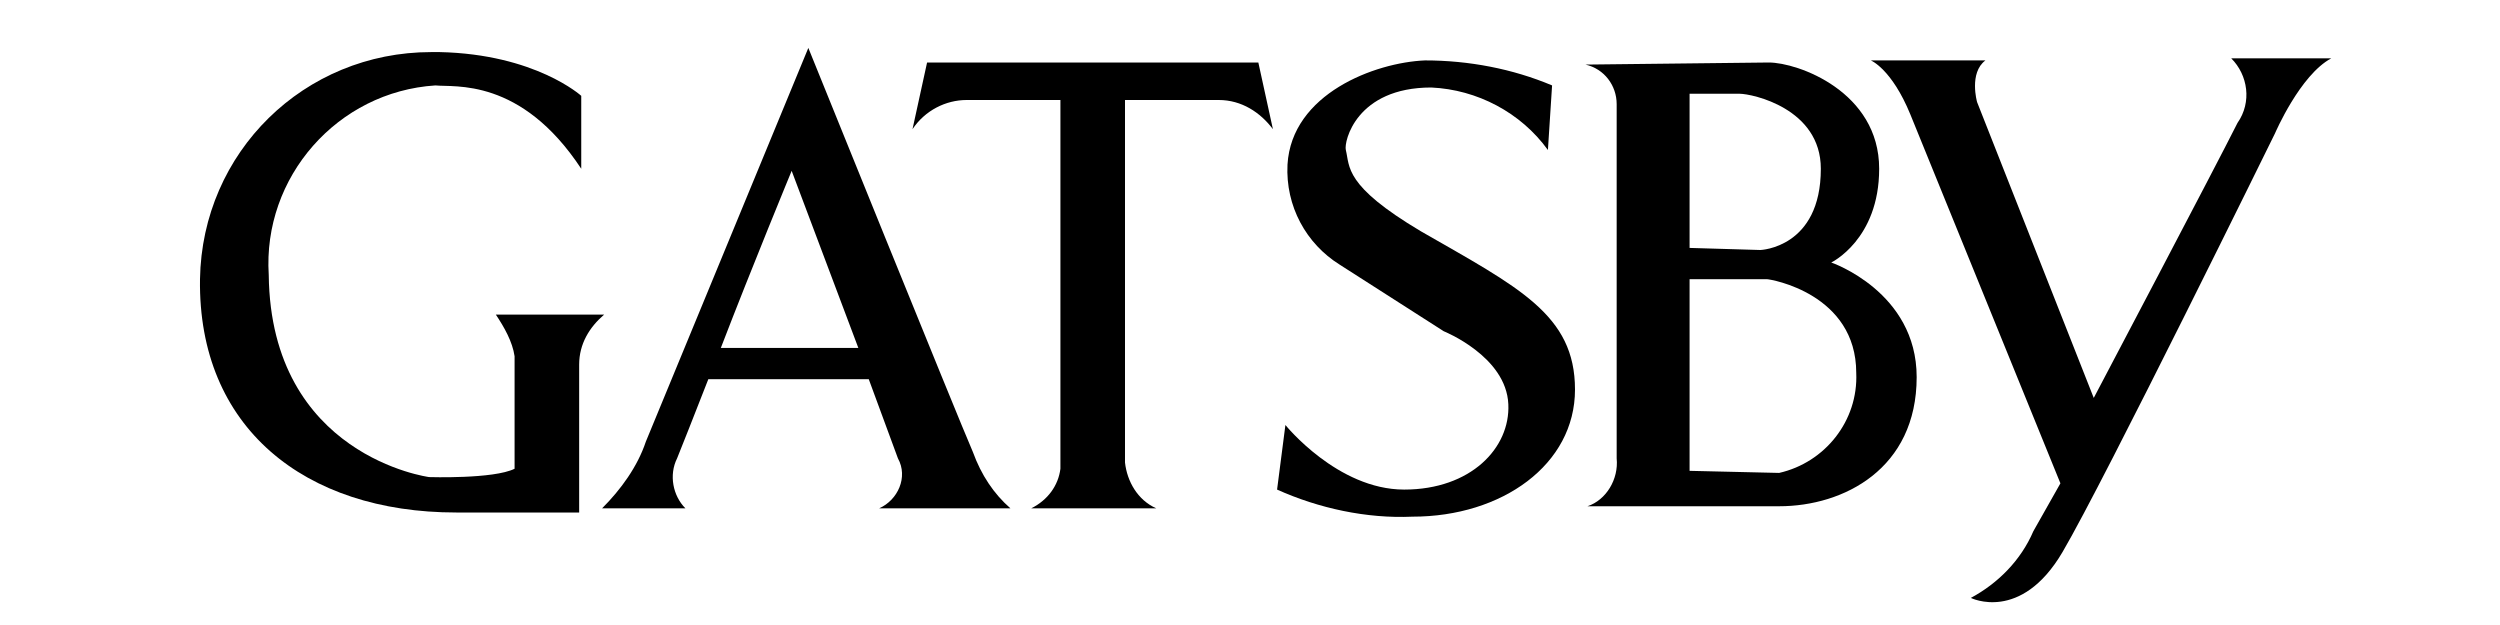 <?xml version="1.0" encoding="utf-8"?>
<!-- Generator: Adobe Illustrator 21.1.0, SVG Export Plug-In . SVG Version: 6.00 Build 0)  -->
<svg version="1.1" id="レイヤー_1" xmlns="http://www.w3.org/2000/svg" xmlns:xlink="http://www.w3.org/1999/xlink" x="0px"
	 y="0px" viewBox="0 0 120 30" style="enable-background:new 0 0 120 30;" xml:space="preserve">
<title>logo_gatsby</title>
<g id="ブラント_シリーズ_forMen_シリーズ検索表示_">
	<g>
		<path d="M24.7,22.5v-5.4c-0.1-0.7-0.5-1.4-0.9-2h5.2c-0.7,0.6-1.2,1.4-1.2,2.4v7.1h-5.9c-7.3,0-12.4-4.1-12.3-11.2
			c0.1-6.1,5-10.9,11.1-10.9c0.1,0,0.2,0,0.4,0c4.6,0.1,6.8,2.1,6.8,2.1v3.5c-2.9-4.4-6.1-3.9-7-4c-4.7,0.3-8.3,4.4-8,9.1
			c0.1,8.7,7.7,9.7,7.7,9.7S23.7,23,24.7,22.5z"/>
		<path d="M42.2,24.4h6.3c-0.8-0.7-1.4-1.6-1.8-2.7C46,20.1,38.8,2.3,38.8,2.3L31,21.2c-0.4,1.2-1.2,2.3-2.1,3.2h4
			c-0.6-0.6-0.8-1.6-0.4-2.4c0.2-0.5,0.8-2,1.5-3.8h7.7l1.4,3.8C43.6,22.9,43.1,24,42.2,24.4z M34.6,16.7c1.5-3.9,3.4-8.5,3.4-8.5
			l3.2,8.5H34.6z"/>
		<path d="M74.5,4.1l-0.2,3.1c-1.3-1.8-3.4-2.9-5.6-3c-3.6,0-4.2,2.6-4.1,3c0.2,0.8-0.1,1.7,3.6,3.9c4.7,2.7,7.4,4,7.4,7.6
			s-3.5,6.1-7.8,6.1c-2.2,0.1-4.5-0.4-6.5-1.3l0.4-3.1c0,0,2.5,3.1,5.7,3.1s5.1-2,5-4.1c-0.1-2.3-3.1-3.5-3.1-3.5l-5-3.2
			c-1.6-1-2.6-2.8-2.5-4.8c0.2-3.4,4.2-4.9,6.6-5C70.5,2.9,72.6,3.3,74.5,4.1z"/>
		<path d="M89.8,2.9c0,0,1,0.4,1.9,2.6s7.2,17.7,7.2,17.7l-1.3,2.3c-0.6,1.4-1.7,2.5-3,3.2c0,0,2.4,1.2,4.4-2.2s10.2-20.1,10.2-20.1
			s1.2-2.8,2.7-3.6h-4.8c0.8,0.8,1,2.1,0.3,3.1c-1,2-6.9,13.2-6.9,13.2L94.9,4.9c0,0-0.4-1.4,0.4-2L89.8,2.9z"/>
		<path d="M84.9,3c1.4,0,5.3,1.4,5.3,5.1c0,3.4-2.3,4.5-2.3,4.5s4.1,1.4,4.1,5.5c0,4.4-3.5,6.2-6.6,6.2c-2,0-9.2,0-9.2,0
			c0.9-0.3,1.5-1.3,1.4-2.3v-17c0-0.9-0.6-1.7-1.5-1.9L84.9,3z M81.1,13.4v9.2l4.3,0.1c2.2-0.5,3.8-2.5,3.7-4.8
			c0-3.8-4.1-4.5-4.3-4.5L81.1,13.4L81.1,13.4z M81.1,4.5v7.4l3.4,0.1c0,0,2.9-0.1,2.9-3.9c0-2.9-3.3-3.6-3.9-3.6L81.1,4.5L81.1,4.5
			z"/>
		<path d="M54,4.8h4.5c1.1,0,2,0.6,2.6,1.4l-0.7-3.2H44.5l-0.7,3.2c0.6-0.9,1.6-1.4,2.6-1.4h4.5v17.7c-0.1,0.8-0.6,1.5-1.4,1.9h6
			c-0.9-0.4-1.4-1.3-1.5-2.2L54,4.8z"/>
	</g>
</g>
</svg>
